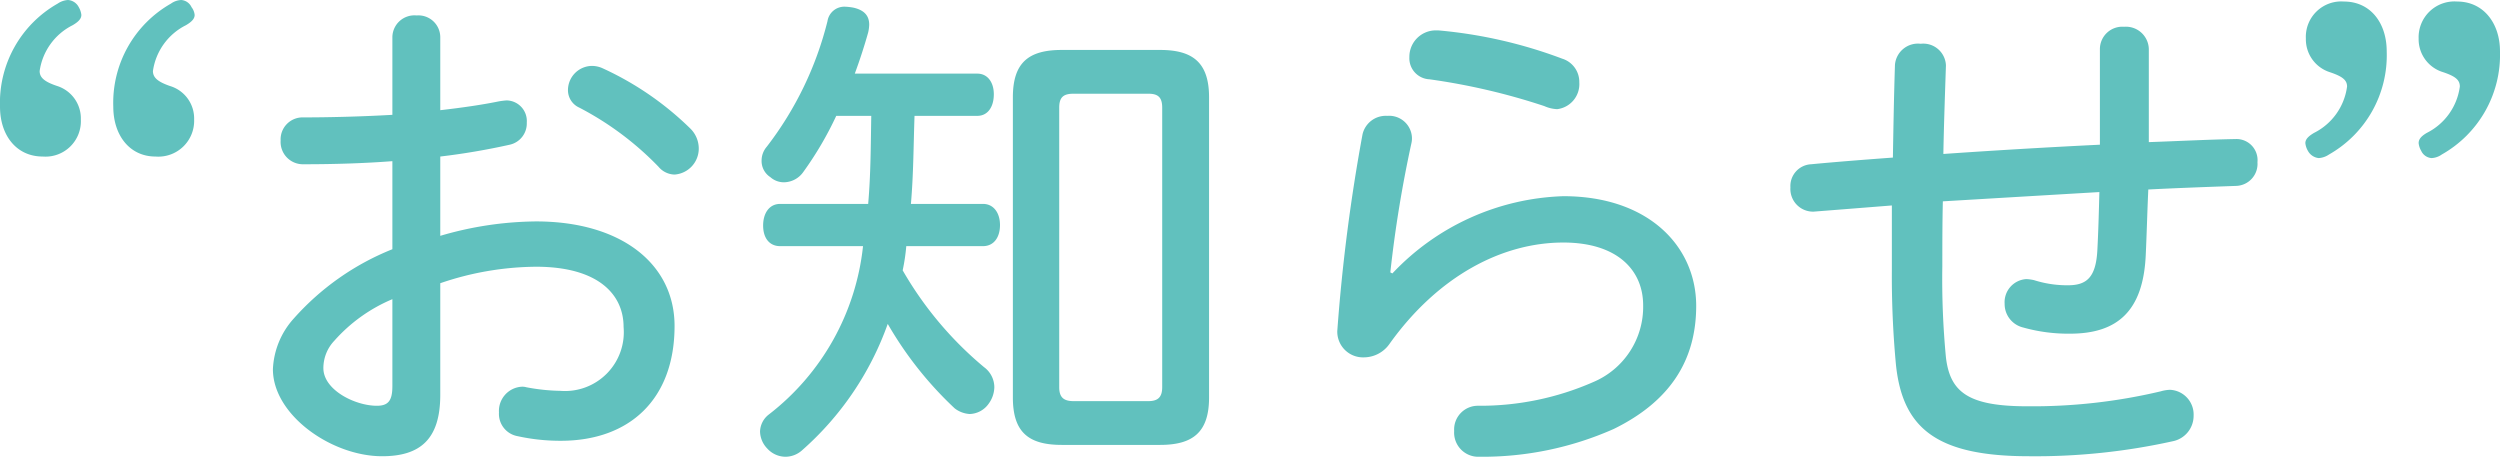 <svg xmlns="http://www.w3.org/2000/svg" width="145.65" height="26.61" viewBox="0 0 145.65 26.61">
  <path id="パス_6624" data-name="パス 6624" d="M-62.28-25.44a1.112,1.112,0,0,0-.6.21,6.645,6.645,0,0,0-3.36,6c0,1.68.96,2.91,2.46,2.91a2.087,2.087,0,0,0,2.25-2.16,1.973,1.973,0,0,0-1.41-1.95c-.69-.24-.99-.48-.99-.87a3.542,3.542,0,0,1,1.92-2.67c.36-.21.51-.39.51-.6a.875.875,0,0,0-.18-.45A.722.722,0,0,0-62.28-25.44Zm-6.6,0a1.2,1.2,0,0,0-.6.21,6.645,6.645,0,0,0-3.36,6c0,1.68.96,2.91,2.49,2.91a2.063,2.063,0,0,0,2.22-2.16,1.983,1.983,0,0,0-1.38-1.95c-.72-.24-1.02-.48-1.02-.87a3.542,3.542,0,0,1,1.92-2.67c.36-.21.51-.39.51-.6a1.122,1.122,0,0,0-.15-.45A.767.767,0,0,0-68.88-25.44Zm21.69,9.12a40.366,40.366,0,0,0,4.05-.69,1.268,1.268,0,0,0,.99-1.29,1.2,1.2,0,0,0-1.17-1.29,4.109,4.109,0,0,0-.48.06c-.87.18-2.07.36-3.39.51v-4.26a1.275,1.275,0,0,0-1.38-1.26,1.285,1.285,0,0,0-1.41,1.26v4.53c-1.53.09-3.51.15-5.19.15a1.28,1.28,0,0,0-1.32,1.35,1.3,1.3,0,0,0,1.32,1.38c1.86,0,3.63-.06,5.19-.18v5.13A15.229,15.229,0,0,0-55.71-6.9a4.7,4.7,0,0,0-1.23,2.97c0,2.67,3.42,5.07,6.36,5.07,2.19,0,3.39-.96,3.39-3.57V-8.94a17.546,17.546,0,0,1,5.58-.96c3.63,0,5.1,1.62,5.1,3.51A3.427,3.427,0,0,1-40.2-2.67a11.4,11.4,0,0,1-1.98-.21.831.831,0,0,0-.27-.03,1.413,1.413,0,0,0-1.32,1.5A1.32,1.32,0,0,0-42.69-.03a11.584,11.584,0,0,0,2.52.27c4.02,0,6.63-2.43,6.63-6.69,0-3.6-3.09-6.09-8.07-6.09a20.251,20.251,0,0,0-5.58.84ZM-49.98-2.94c0,.84-.24,1.14-.9,1.14C-52.17-1.8-54-2.73-54-3.99a2.312,2.312,0,0,1,.63-1.59,9.35,9.35,0,0,1,3.39-2.43ZM-38.37-21.6a1.415,1.415,0,0,0-1.38,1.38,1.112,1.112,0,0,0,.66,1.05,17.876,17.876,0,0,1,4.62,3.45,1.253,1.253,0,0,0,.93.45,1.517,1.517,0,0,0,1.41-1.53,1.638,1.638,0,0,0-.48-1.14,17.96,17.96,0,0,0-5.16-3.54A1.526,1.526,0,0,0-38.37-21.6Zm16.29,2.91c-.03,1.71-.03,3.42-.18,5.13h-5.13c-.63,0-.99.54-.99,1.26s.36,1.2.99,1.2h4.83a14.3,14.3,0,0,1-5.49,9.81,1.3,1.3,0,0,0-.51.99,1.467,1.467,0,0,0,.42.99,1.439,1.439,0,0,0,1.08.48,1.454,1.454,0,0,0,.93-.36,17.715,17.715,0,0,0,5.01-7.38,21.218,21.218,0,0,0,3.9,4.92,1.579,1.579,0,0,0,.87.33,1.4,1.4,0,0,0,1.11-.6,1.686,1.686,0,0,0,.33-.96,1.462,1.462,0,0,0-.6-1.17,20.88,20.88,0,0,1-4.74-5.64,11.425,11.425,0,0,0,.21-1.41h4.47c.63,0,.99-.51.99-1.23,0-.69-.36-1.23-.99-1.23h-4.2c.15-1.71.15-3.42.21-5.13h3.66c.6,0,.96-.51.96-1.26,0-.69-.36-1.2-.96-1.2h-7.14c.3-.81.57-1.65.78-2.4A2.316,2.316,0,0,0-22.2-24c0-.51-.27-.84-.9-.99a3.34,3.34,0,0,0-.51-.06.994.994,0,0,0-1.02.84,19.8,19.8,0,0,1-3.54,7.32,1.237,1.237,0,0,0-.3.81,1.118,1.118,0,0,0,.51.96,1.183,1.183,0,0,0,.81.3,1.4,1.4,0,0,0,1.11-.6,19.977,19.977,0,0,0,1.92-3.27ZM-2.4-19.77c0-2.01-.93-2.76-2.85-2.76h-5.73c-1.95,0-2.85.75-2.85,2.76V-2.28c0,2.01.9,2.76,2.85,2.76h5.73C-3.33.48-2.4-.27-2.4-2.28Zm-8.73.6c0-.63.27-.81.84-.81h4.35c.54,0,.81.18.81.81V-2.88c0,.6-.27.81-.81.81h-4.35c-.57,0-.84-.21-.84-.81ZM8.16-9.57A71.78,71.78,0,0,1,9.39-17.1a1.231,1.231,0,0,0,.03-.33,1.329,1.329,0,0,0-1.44-1.26,1.39,1.39,0,0,0-1.44,1.08A105.257,105.257,0,0,0,5.07-6.15,1.5,1.5,0,0,0,6.63-4.62a1.831,1.831,0,0,0,1.5-.81c2.82-3.93,6.54-5.88,10.11-5.88,3.12,0,4.65,1.59,4.65,3.66a4.753,4.753,0,0,1-2.91,4.47A16.386,16.386,0,0,1,13.29-1.8,1.382,1.382,0,0,0,11.88-.33a1.407,1.407,0,0,0,1.47,1.5A18.849,18.849,0,0,0,21.18-.45c3.24-1.59,4.8-3.96,4.8-7.17,0-3.45-2.76-6.39-7.74-6.39a14.3,14.3,0,0,0-9.96,4.5Zm2.79-14.1H10.8a1.54,1.54,0,0,0-1.53,1.56,1.228,1.228,0,0,0,1.17,1.29,37.711,37.711,0,0,1,6.69,1.56,2.065,2.065,0,0,0,.75.18,1.47,1.47,0,0,0,1.29-1.56,1.414,1.414,0,0,0-.99-1.38A27.254,27.254,0,0,0,10.95-23.67ZM49.5-17.01c-3.06.15-6.09.33-9.12.54.03-1.65.09-3.36.15-5.16a1.321,1.321,0,0,0-1.47-1.26,1.344,1.344,0,0,0-1.5,1.23c-.06,1.89-.09,3.66-.12,5.4-1.62.12-3.18.24-4.77.39a1.27,1.27,0,0,0-1.2,1.35,1.321,1.321,0,0,0,1.35,1.41c1.53-.12,3.06-.24,4.56-.36v3.72a55.253,55.253,0,0,0,.24,5.58c.39,3.66,2.34,5.31,7.74,5.31A36.986,36.986,0,0,0,53.73.27a1.512,1.512,0,0,0,1.23-1.5,1.441,1.441,0,0,0-1.38-1.5,2.218,2.218,0,0,0-.54.09,32.393,32.393,0,0,1-7.77.87c-3.42,0-4.5-.81-4.74-2.85a47.8,47.8,0,0,1-.21-5.31c0-1.23,0-2.49.03-3.78,3.03-.18,6.06-.36,9.12-.54-.03,1.14-.06,2.31-.12,3.42-.09,1.56-.63,2.01-1.71,2.01a6.342,6.342,0,0,1-1.98-.3,2.662,2.662,0,0,0-.45-.06,1.349,1.349,0,0,0-1.26,1.44,1.406,1.406,0,0,0,1.08,1.38A9.7,9.7,0,0,0,47.76-6c2.76,0,4.26-1.32,4.41-4.56.06-1.26.09-2.55.15-3.84,1.77-.09,3.48-.15,5.13-.21a1.284,1.284,0,0,0,1.23-1.38,1.229,1.229,0,0,0-1.23-1.35c-1.65.03-3.36.12-5.1.18v-5.43a1.334,1.334,0,0,0-1.44-1.29,1.306,1.306,0,0,0-1.41,1.29Zm14.22-8.34a2.063,2.063,0,0,0-2.22,2.16,2.009,2.009,0,0,0,1.38,1.95c.72.24,1.02.45,1.02.84a3.537,3.537,0,0,1-1.92,2.7c-.36.21-.51.39-.51.6a1.122,1.122,0,0,0,.15.45.81.81,0,0,0,.63.42,1.2,1.2,0,0,0,.6-.21,6.645,6.645,0,0,0,3.36-6C66.21-24.12,65.25-25.35,63.72-25.35Zm6.6,0a2.087,2.087,0,0,0-2.25,2.16,2,2,0,0,0,1.41,1.95c.72.24.99.45.99.84a3.537,3.537,0,0,1-1.92,2.7c-.36.21-.48.39-.48.6a1.122,1.122,0,0,0,.15.45.722.722,0,0,0,.6.42,1.112,1.112,0,0,0,.6-.21,6.669,6.669,0,0,0,3.39-6C72.81-24.12,71.82-25.35,70.32-25.35Z" transform="translate(72.84 25.44)" fill="#61c1be"/>
</svg>
